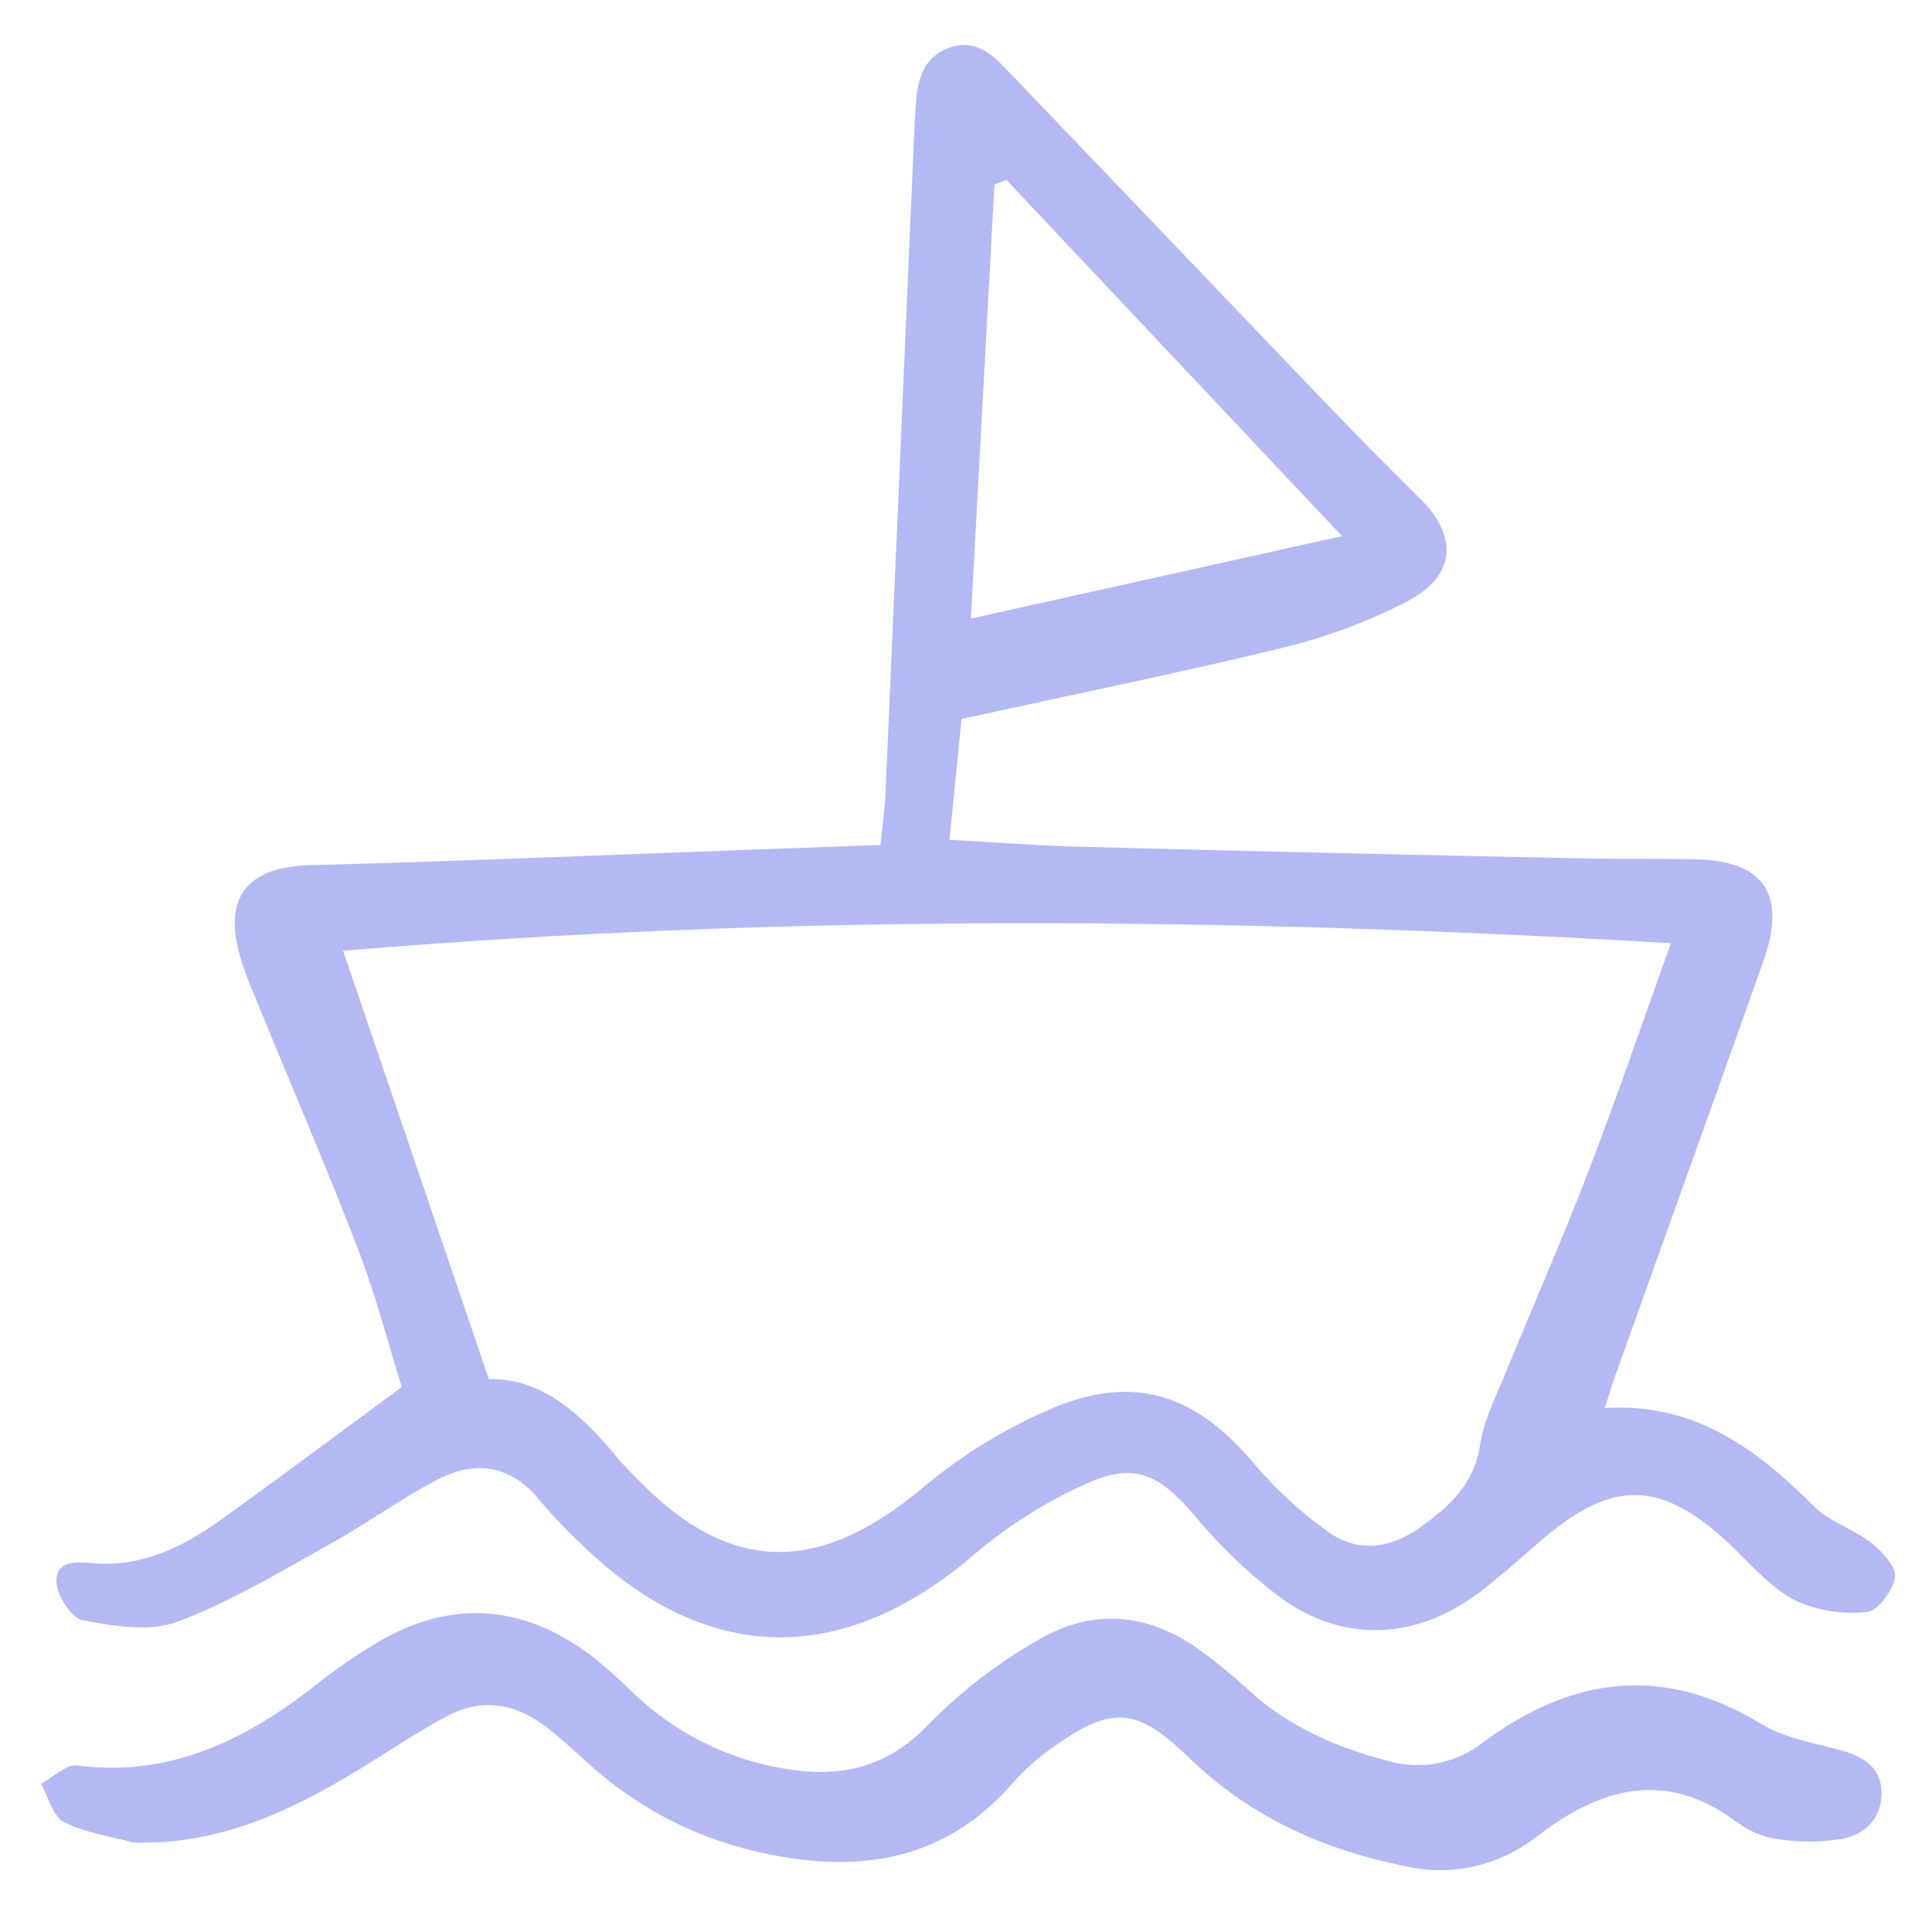 <?xml version="1.0" encoding="UTF-8"?> <svg xmlns="http://www.w3.org/2000/svg" width="42" height="42" viewBox="0 0 42 42" fill="none"> <g clip-path="url(#clip0_652_1075)"> <path d="M8.734 30.154C8.44 29.215 8.17 28.159 7.783 27.152C7.086 25.343 6.318 23.563 5.583 21.77C5.468 21.49 5.352 21.21 5.259 20.922C4.812 19.536 5.341 18.842 6.753 18.807C9.757 18.731 12.761 18.601 15.765 18.493C16.853 18.454 17.941 18.413 19.139 18.369C19.179 17.986 19.232 17.636 19.248 17.285C19.458 12.53 19.664 7.774 19.868 3.019C19.878 2.775 19.893 2.531 19.909 2.287C19.944 1.746 20.058 1.253 20.626 1.041C21.163 0.84 21.532 1.145 21.872 1.501C24.11 3.837 26.347 6.175 28.582 8.513C29.328 9.291 30.08 10.063 30.849 10.816C31.708 11.658 31.659 12.52 30.586 13.075C29.742 13.51 28.853 13.844 27.936 14.069C25.646 14.627 23.336 15.096 20.904 15.629C20.83 16.366 20.737 17.291 20.64 18.257C21.627 18.31 22.585 18.386 23.546 18.41C27.171 18.504 30.796 18.587 34.421 18.661C35.247 18.679 36.073 18.661 36.898 18.683C38.363 18.724 38.843 19.459 38.331 20.905C37.277 23.883 36.205 26.854 35.142 29.828C35.062 30.052 34.993 30.281 34.886 30.61C36.811 30.486 38.169 31.478 39.426 32.738C39.773 33.086 40.294 33.239 40.687 33.547C40.919 33.729 41.228 34.066 41.195 34.285C41.151 34.577 40.823 35.022 40.59 35.042C40.052 35.102 39.508 35.014 39.015 34.787C38.48 34.505 38.056 33.996 37.599 33.567C36.127 32.184 35.074 32.15 33.552 33.446C33.096 33.835 32.652 34.242 32.178 34.604C30.834 35.631 29.267 35.737 27.892 34.771C27.178 34.241 26.529 33.624 25.958 32.933C25.209 32.068 24.683 31.778 23.643 32.241C22.753 32.637 21.921 33.161 21.172 33.798C18.305 36.258 15.322 36.202 12.621 33.552C12.315 33.267 12.025 32.963 11.755 32.642C11.135 31.861 10.362 31.73 9.536 32.152C8.72 32.57 7.971 33.127 7.166 33.572C6.08 34.173 5.005 34.83 3.854 35.255C3.24 35.482 2.463 35.35 1.789 35.22C1.544 35.172 1.215 34.652 1.226 34.358C1.242 33.889 1.71 33.961 2.07 33.986C3.094 34.06 3.973 33.633 4.785 33.051C6.067 32.132 7.33 31.186 8.734 30.154ZM10.627 29.981C11.762 29.951 12.64 30.735 13.422 31.692C13.536 31.831 13.667 31.955 13.791 32.086C15.815 34.218 17.749 34.26 20.024 32.372C20.913 31.622 21.907 31.016 22.971 30.575C24.747 29.865 26.058 30.37 27.29 31.851C27.755 32.396 28.283 32.88 28.861 33.292C29.501 33.758 30.2 33.675 30.848 33.221C31.497 32.766 32.05 32.272 32.181 31.385C32.254 30.885 32.5 30.407 32.695 29.93C33.303 28.441 33.952 26.97 34.53 25.468C35.158 23.835 35.723 22.177 36.325 20.504C26.668 19.936 17.077 19.861 7.459 20.669L10.627 29.981ZM21.879 3.911L21.618 4.013L21.106 13.448L29.175 11.655C26.63 8.954 24.255 6.433 21.879 3.912L21.879 3.911Z" fill="#B2B9F4"></path> <path d="M2.903 40.054C2.394 39.916 1.852 39.848 1.392 39.611C1.151 39.488 1.054 39.067 0.893 38.78C1.156 38.639 1.438 38.349 1.68 38.38C3.67 38.638 5.309 37.847 6.841 36.651C7.307 36.276 7.8 35.938 8.316 35.64C9.869 34.77 11.378 34.906 12.803 35.954C13.155 36.229 13.49 36.526 13.808 36.843C14.663 37.646 15.716 38.189 16.852 38.412C18.094 38.666 19.205 38.517 20.182 37.49C20.896 36.765 21.702 36.145 22.578 35.647C23.786 34.938 25.02 35.07 26.151 35.922C26.486 36.169 26.808 36.434 27.117 36.716C27.993 37.535 29.042 37.983 30.167 38.28C30.522 38.384 30.895 38.401 31.257 38.33C31.62 38.258 31.962 38.1 32.255 37.868C34.181 36.442 36.174 36.184 38.286 37.477C38.801 37.793 39.447 37.886 40.039 38.056C40.502 38.189 40.887 38.414 40.902 38.952C40.917 39.52 40.546 39.877 40.053 39.974C39.593 40.051 39.126 40.054 38.665 39.984C38.342 39.94 38.035 39.815 37.769 39.62C36.221 38.457 34.806 38.846 33.397 39.934C32.994 40.247 32.531 40.466 32.038 40.575C31.546 40.685 31.037 40.682 30.547 40.568C28.775 40.212 27.186 39.506 25.852 38.213C24.689 37.087 24.154 37.07 22.835 38.025C22.542 38.232 22.273 38.473 22.033 38.743C20.482 40.534 18.541 40.737 16.435 40.249C15.048 39.93 13.765 39.246 12.71 38.263C12.446 38.021 12.179 37.78 11.898 37.56C11.233 37.041 10.497 36.899 9.741 37.296C9.085 37.641 8.468 38.062 7.834 38.45C6.317 39.379 4.744 40.114 2.903 40.054Z" fill="#B2B9F4"></path> </g> <defs> <clipPath id="clip0_652_1075"> <rect width="42" height="42" fill="white"></rect> </clipPath> </defs> </svg> 